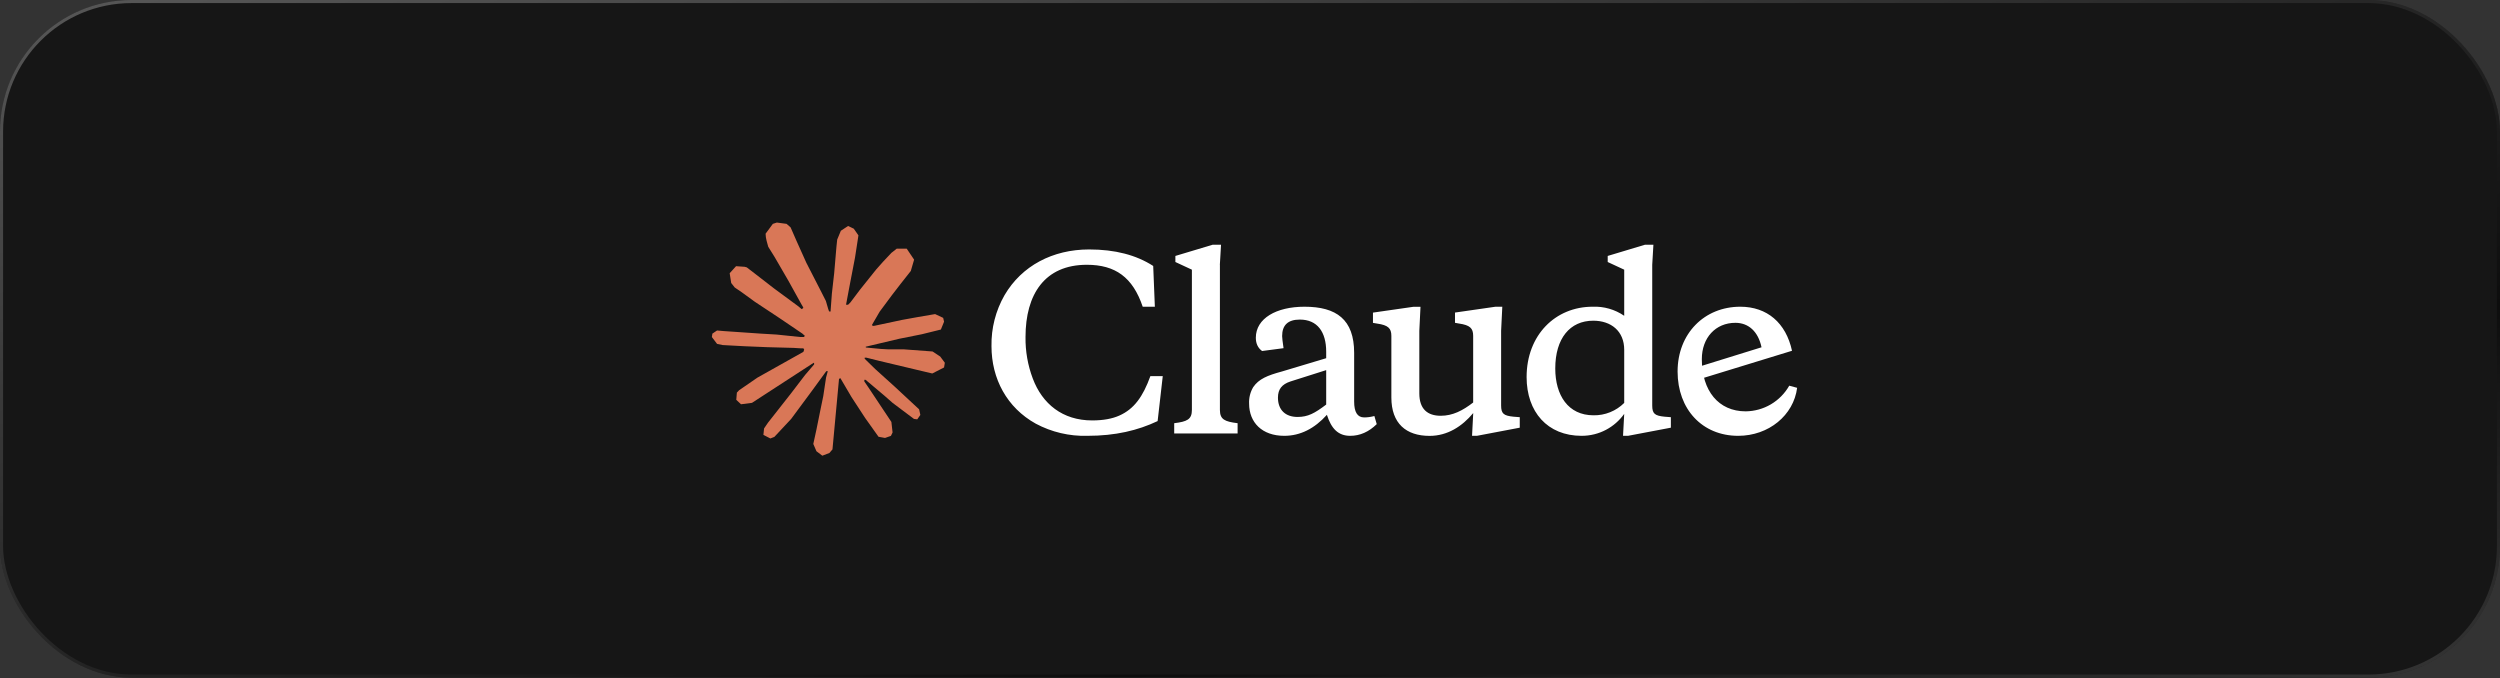<?xml version="1.0" encoding="UTF-8"?> <svg xmlns="http://www.w3.org/2000/svg" width="608" height="165" viewBox="0 0 608 165" fill="none"><rect x="0" y="0" width="608" height="165" fill="#333333" stroke="none"/><rect width="608" height="164.8" rx="32" fill="#161616"></rect><rect x="0.375" y="0.375" width="607.25" height="164.05" rx="31.625" stroke="url(#paint0_linear_585_1131)" stroke-opacity="0.4" stroke-width="0.75"></rect><path d="M184.241 91.82L195.387 85.567L195.573 85.021L195.387 84.72H194.841L192.977 84.606L186.608 84.433L181.086 84.204L175.736 83.917L174.387 83.63L173.125 81.966L173.254 81.134L174.387 80.374L176.008 80.517L179.594 80.761L184.973 81.134L188.874 81.364L194.655 81.966H195.573L195.702 81.593L195.387 81.364L195.143 81.134L189.577 77.362L183.553 73.374L180.397 71.079L178.69 69.918L177.83 68.827L177.457 66.446L179.006 64.739L181.086 64.883L181.617 65.026L183.725 66.647L188.229 70.133L194.11 74.464L194.971 75.182L195.315 74.938L195.358 74.766L194.971 74.12L191.772 68.34L188.358 62.459L186.838 60.02L186.436 58.557C186.293 57.955 186.192 57.453 186.192 56.836L187.956 54.441L188.932 54.125L191.284 54.441L192.274 55.301L193.737 58.643L196.104 63.907L199.776 71.065L200.851 73.188L201.425 75.153L201.64 75.755H202.013V75.411L202.315 71.38L202.874 66.432L203.419 60.063L203.605 58.27L204.495 56.119L206.259 54.957L207.636 55.617L208.769 57.238L208.611 58.285L207.937 62.66L206.618 69.516L205.757 74.106H206.259L206.833 73.532L209.157 70.448L213.058 65.571L214.779 63.635L216.787 61.498L218.078 60.479H220.517L222.31 63.147L221.506 65.901L218.996 69.085L216.916 71.782L213.933 75.798L212.068 79.011L212.24 79.27L212.685 79.227L219.427 77.792L223.07 77.132L227.416 76.386L229.381 77.305L229.596 78.237L228.822 80.145L224.174 81.292L218.724 82.382L210.605 84.304L210.505 84.376L210.62 84.519L214.277 84.864L215.841 84.95H219.67L226.799 85.48L228.664 86.714L229.783 88.22L229.596 89.368L226.728 90.831L222.855 89.913L213.818 87.761L210.72 86.987H210.29V87.245L212.872 89.769L217.605 94.044L223.529 99.552L223.83 100.914L223.07 101.99L222.267 101.875L217.06 97.96L215.052 96.195L210.505 92.365H210.204V92.767L211.251 94.302L216.787 102.621L217.074 105.174L216.673 106.006L215.238 106.508L213.66 106.222L210.419 101.675L207.077 96.554L204.38 91.964L204.05 92.15L202.458 109.291L201.712 110.166L199.991 110.826L198.556 109.736L197.796 107.971L198.556 104.486L199.474 99.939L200.22 96.324L200.895 91.835L201.296 90.343L201.267 90.243L200.938 90.286L197.552 94.933L192.403 101.89L188.329 106.25L187.354 106.637L185.661 105.763L185.819 104.199L186.766 102.808L192.403 95.636L195.802 91.189L197.997 88.622L197.983 88.249H197.854L182.879 97.974L180.211 98.318L179.063 97.242L179.207 95.478L179.752 94.904L184.256 91.806L184.241 91.82Z" fill="#D97757"></path><path d="M265.614 102.248C258.413 102.248 253.493 98.232 251.17 92.05C249.956 88.829 249.358 85.408 249.405 81.966C249.405 71.596 254.053 64.395 264.323 64.395C271.222 64.395 275.482 67.407 277.906 74.594H280.861L280.46 64.682C276.329 62.014 271.165 60.666 264.882 60.666C256.032 60.666 248.502 64.625 244.313 71.768C242.15 75.54 241.05 79.828 241.129 84.175C241.129 92.107 244.873 99.136 251.901 103.037C255.748 105.093 260.063 106.111 264.423 105.992C271.28 105.992 276.716 104.687 281.535 102.406L282.783 91.476H279.771C277.964 96.468 275.812 99.466 272.241 101.058C270.491 101.847 268.282 102.248 265.614 102.248ZM296.668 64.395L296.955 59.518H294.918L285.853 62.244V63.721L289.869 65.586V99.695C289.869 102.019 288.679 102.535 285.566 102.923V105.418H300.985V102.923C297.859 102.535 296.682 102.019 296.682 99.695V64.409L296.668 64.395ZM357.988 105.992H359.178L369.606 104.013V101.459L368.143 101.345C365.705 101.115 365.073 100.613 365.073 98.619V80.431L365.36 74.594H363.711L353.857 76.014V78.509L354.818 78.682C357.486 79.069 358.274 79.815 358.274 81.679V97.888C355.721 99.867 353.283 101.115 350.385 101.115C347.172 101.115 345.179 99.48 345.179 95.665V80.446L345.465 74.608H343.773L333.904 76.028V78.524L334.923 78.696C337.591 79.083 338.38 79.829 338.38 81.694V96.654C338.38 102.994 341.966 106.006 347.674 106.006C352.035 106.006 355.606 103.683 358.289 100.455L358.002 106.006L357.988 105.992ZM329.329 85.81C329.329 77.706 325.026 74.594 317.251 74.594C310.395 74.594 305.418 77.434 305.418 82.138C305.418 83.544 305.92 84.62 306.938 85.366L312.159 84.677C311.93 83.099 311.815 82.138 311.815 81.737C311.815 79.069 313.235 77.721 316.118 77.721C320.378 77.721 322.53 80.718 322.53 85.538V87.116L311.772 90.343C308.186 91.318 306.149 92.165 304.787 94.144C304.064 95.355 303.715 96.752 303.783 98.16C303.783 102.75 306.938 105.992 312.331 105.992C316.233 105.992 319.69 104.228 322.702 100.886C323.778 104.228 325.427 105.992 328.368 105.992C330.749 105.992 332.9 105.031 334.822 103.152L334.249 101.173C333.417 101.402 332.613 101.517 331.767 101.517C330.118 101.517 329.329 100.212 329.329 97.658V85.81ZM315.559 101.402C312.618 101.402 310.797 99.695 310.797 96.697C310.797 94.66 311.758 93.47 313.809 92.781L322.53 90.013V98.39C319.747 100.498 318.112 101.402 315.559 101.402ZM406.355 104.013V101.459L404.877 101.345C402.439 101.115 401.822 100.613 401.822 98.619V64.395L402.109 59.518H400.058L390.993 62.244V63.721L395.009 65.586V76.802C392.748 75.252 390.045 74.477 387.306 74.594C378.298 74.594 371.27 81.45 371.27 91.706C371.27 100.154 376.319 105.992 384.638 105.992C388.941 105.992 392.685 103.898 395.009 100.656L394.722 105.992H395.927L406.355 104.013ZM387.478 77.993C391.781 77.993 395.009 80.489 395.009 85.079V97.988C394.029 98.966 392.862 99.736 391.578 100.253C390.294 100.771 388.92 101.025 387.536 101C381.368 101 378.241 96.124 378.241 89.612C378.241 82.296 381.813 77.993 387.478 77.993ZM428.401 84.448C427.598 80.661 425.274 78.509 422.047 78.509C417.227 78.509 413.885 82.138 413.885 87.345C413.885 95.048 417.959 100.039 424.543 100.039C426.701 100.018 428.816 99.43 430.676 98.335C432.536 97.24 434.076 95.676 435.143 93.8L437.065 94.316C436.204 101 430.151 105.992 422.721 105.992C414 105.992 407.99 99.537 407.99 90.357C407.99 81.106 414.516 74.594 423.237 74.594C429.749 74.594 434.339 78.509 435.817 85.308L413.096 92.279V89.21L428.401 84.462V84.448Z" fill="white"></path><defs><linearGradient id="paint0_linear_585_1131" x1="0" y1="0" x2="83.225" y2="307.042" gradientUnits="userSpaceOnUse"><stop stop-color="#BBBBBB"></stop><stop offset="0.725"></stop><stop offset="1" stop-color="#666666"></stop></linearGradient></defs></svg> 